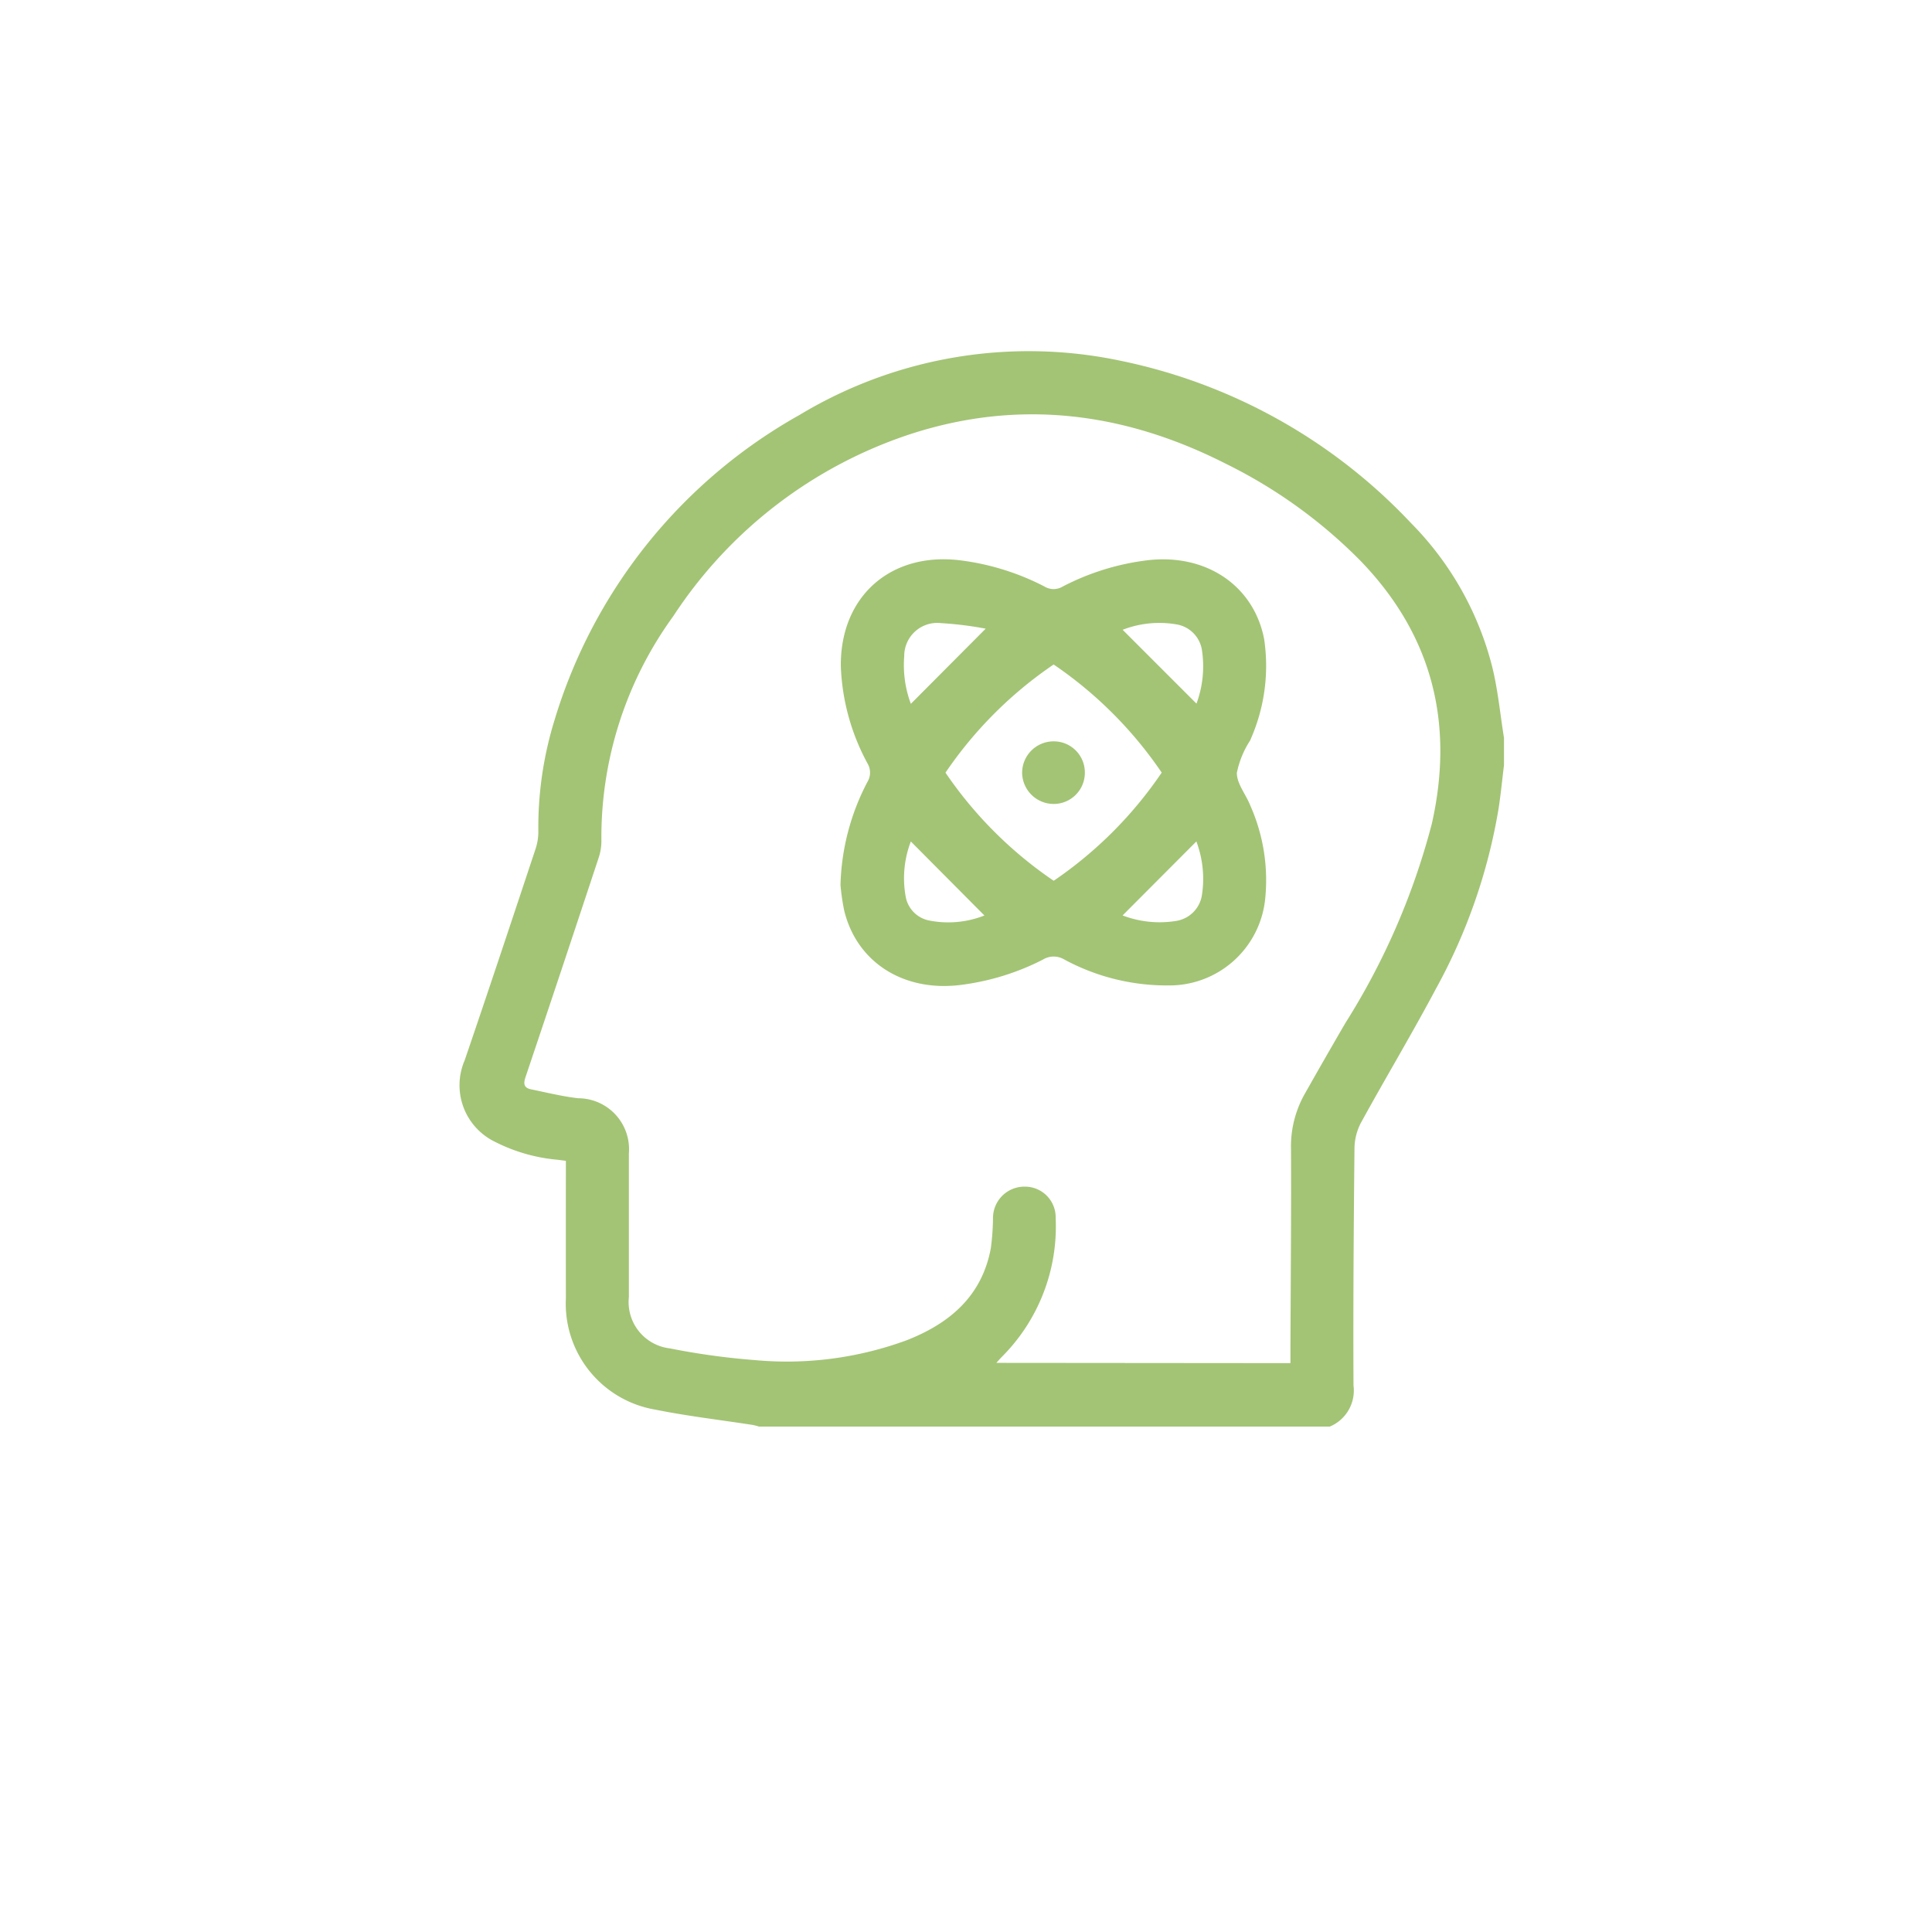 <svg xmlns="http://www.w3.org/2000/svg" xmlns:xlink="http://www.w3.org/1999/xlink" width="121" height="121" viewBox="0 0 121 121">
  <defs>
    <filter id="Path_518" x="0" y="0" width="121" height="121" filterUnits="userSpaceOnUse">
      <feOffset dy="2" input="SourceAlpha"/>
      <feGaussianBlur stdDeviation="2" result="blur"/>
      <feFlood flood-opacity="0.161"/>
      <feComposite operator="in" in2="blur"/>
      <feComposite in="SourceGraphic"/>
    </filter>
  </defs>
  <g id="Group_714" data-name="Group 714" transform="translate(-4534 1867)">
    <g id="Group_712" data-name="Group 712" transform="translate(3 625)">
      <g id="Group_663" data-name="Group 663" transform="translate(69 -409)">
        <g id="Group_643" data-name="Group 643" transform="translate(258)">
          <g id="Group_640" data-name="Group 640" transform="translate(130)">
            <g id="Group_637" data-name="Group 637" transform="translate(3749 -3882)">
              <g transform="matrix(1, 0, 0, 1, 325, 1799)" filter="url(#Path_518)">
                <path id="Path_518-2" data-name="Path 518" d="M24,0H85a24,24,0,0,1,24,24V85a24,24,0,0,1-24,24H24A24,24,0,0,1,0,85V24A24,24,0,0,1,24,0Z" transform="translate(6 4)" fill="#fff"/>
              </g>
            </g>
          </g>
        </g>
      </g>
      <g id="Group_713" data-name="Group 713" transform="translate(4576.29 74.261)">
        <path id="Path_820" data-name="Path 820" d="M37.995-2476.916H2.24a3.78,3.78,0,0,0-.375-.1c-2.03-.315-4.076-.551-6.087-.956a6.73,6.73,0,0,1-5.627-6.972q-.007-3.944,0-7.889v-.727c-.221-.028-.369-.046-.517-.066a10.69,10.69,0,0,1-3.947-1.136,3.935,3.935,0,0,1-1.876-5.089c1.507-4.407,2.973-8.828,4.442-13.248a3.427,3.427,0,0,0,.173-1.09,22.751,22.751,0,0,1,1.02-6.993,32.734,32.734,0,0,1,15.341-19.093,27.806,27.806,0,0,1,20.064-3.4,34.508,34.508,0,0,1,18.235,10.179,19.653,19.653,0,0,1,5.079,8.993c.36,1.457.5,2.969.739,4.456v1.709c-.112.906-.2,1.817-.339,2.719a35.384,35.384,0,0,1-3.92,11.276c-1.506,2.836-3.161,5.593-4.705,8.409a3.558,3.558,0,0,0-.4,1.613c-.05,4.945-.085,9.89-.061,14.835A2.443,2.443,0,0,1,37.995-2476.916Zm-2.466-3.973c0-.311,0-.551,0-.791.016-4.207.055-8.413.036-12.62a6.673,6.673,0,0,1,.832-3.4q1.274-2.258,2.58-4.5a44.226,44.226,0,0,0,5.408-12.473c1.407-6.249.054-11.761-4.427-16.423a31.155,31.155,0,0,0-8.481-6.124c-6.32-3.211-12.9-4.073-19.716-1.864a28.325,28.325,0,0,0-14.886,11.417,23.556,23.556,0,0,0-4.5,14.084,3.308,3.308,0,0,1-.188,1.092q-2.263,6.851-4.564,13.689c-.153.451-.08.676.349.766.982.2,1.962.446,2.956.558a3.19,3.19,0,0,1,3.168,3.453q0,4.5,0,9a2.92,2.92,0,0,0,2.566,3.212,44.694,44.694,0,0,0,5.323.734,21.75,21.75,0,0,0,9.5-1.239c2.692-1.052,4.722-2.758,5.28-5.77a15.292,15.292,0,0,0,.136-1.9,1.967,1.967,0,0,1,1.977-1.954,1.922,1.922,0,0,1,1.948,1.969,11.547,11.547,0,0,1-3.368,8.688c-.1.1-.19.207-.348.38Z" fill="#a3c475"/>
        <path id="Path_821" data-name="Path 821" d="M164.484-2424.925a14.632,14.632,0,0,1,1.687-6.464,1.121,1.121,0,0,0,.012-1.145,13.8,13.8,0,0,1-1.678-6.082c-.053-4.4,3.138-7.2,7.512-6.647a15.725,15.725,0,0,1,5.231,1.63,1.1,1.1,0,0,0,1.143.013,15.527,15.527,0,0,1,5.293-1.648c3.662-.444,6.678,1.558,7.332,4.931a11.368,11.368,0,0,1-.8,6.17c-.023.062-.05.122-.076.181a5.817,5.817,0,0,0-.833,2.035c0,.679.568,1.345.84,2.036a11.509,11.509,0,0,1,.943,5.765,6.031,6.031,0,0,1-6.068,5.507,13.491,13.491,0,0,1-6.548-1.639,1.288,1.288,0,0,0-1.32.025,15.511,15.511,0,0,1-5.177,1.587c-3.558.434-6.487-1.432-7.265-4.68A14.047,14.047,0,0,1,164.484-2424.925Zm6.575-7.044a25.513,25.513,0,0,0,6.778,6.771,25.5,25.5,0,0,0,6.764-6.774,25.5,25.5,0,0,0-6.768-6.771A25.486,25.486,0,0,0,171.059-2431.969Zm2.518-9.017a21.858,21.858,0,0,0-2.791-.348,2.071,2.071,0,0,0-2.311,2.078,6.937,6.937,0,0,0,.415,2.977Zm-4.688,13.326a6.442,6.442,0,0,0-.318,3.481,1.857,1.857,0,0,0,1.433,1.463,6.178,6.178,0,0,0,3.494-.307Zm17.89-8.633a6.741,6.741,0,0,0,.345-3.33,1.928,1.928,0,0,0-1.58-1.629,6.358,6.358,0,0,0-3.39.335Zm-.007,8.631-4.621,4.635a6.49,6.49,0,0,0,3.348.345,1.935,1.935,0,0,0,1.627-1.658A6.662,6.662,0,0,0,186.772-2427.662Z" transform="translate(-157.134 -85.901)" fill="#a3c475"/>
        <path id="Path_822" data-name="Path 822" d="M254.781-2356.816a1.952,1.952,0,0,1-1.945,1.975,1.98,1.98,0,0,1-1.984-1.948,1.974,1.974,0,0,1,1.957-1.973A1.949,1.949,0,0,1,254.781-2356.816Z" transform="translate(-232.127 -161.069)" fill="#a3c475"/>
      </g>
    </g>
  </g>
</svg>
